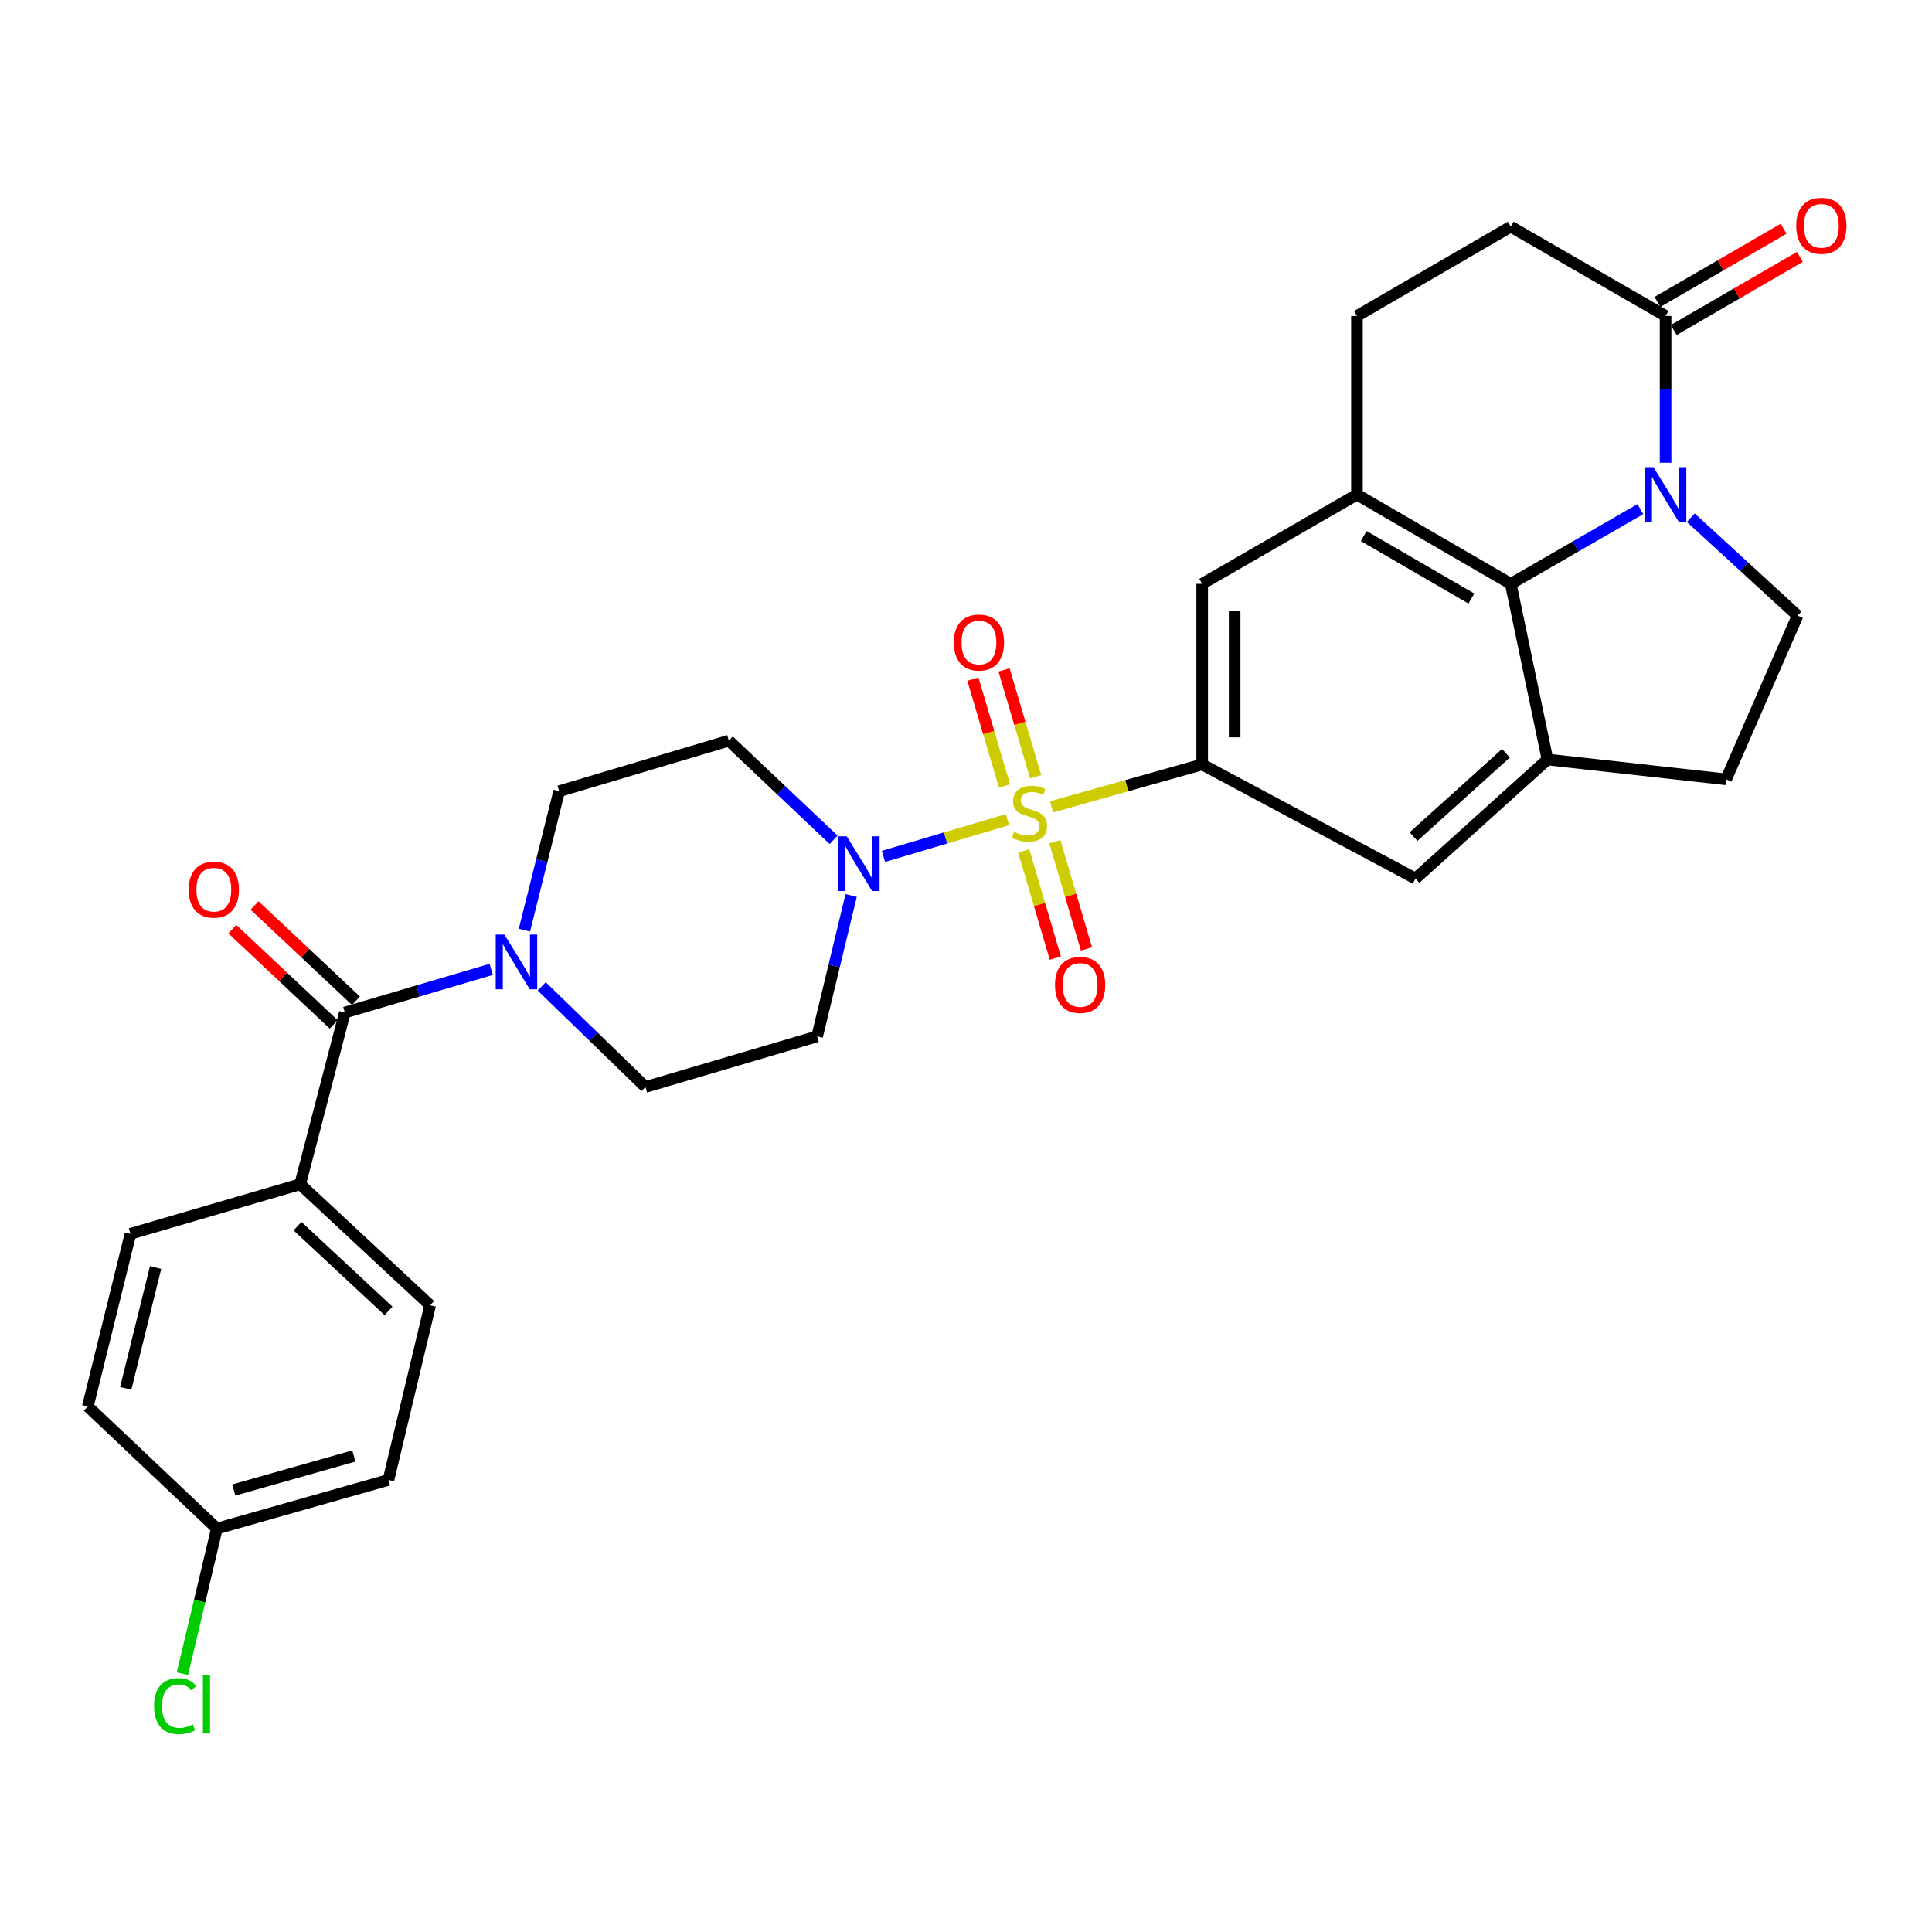 <?xml version='1.0' encoding='iso-8859-1'?>
<svg version='1.1' baseProfile='full'
              xmlns='http://www.w3.org/2000/svg'
                      xmlns:rdkit='http://www.rdkit.org/xml'
                      xmlns:xlink='http://www.w3.org/1999/xlink'
                  xml:space='preserve'
width='1000px' height='1000px' viewBox='0 0 1000 1000'>
<!-- END OF HEADER -->
<rect style='opacity:1.0;fill:#FFFFFF;stroke:none' width='1000' height='1000' x='0' y='0'> </rect>
<path class='bond-1' d='M 544.268,417.648 L 583.256,406.664' style='fill:none;fill-rule:evenodd;stroke:#CCCC00;stroke-width:6px;stroke-linecap:butt;stroke-linejoin:miter;stroke-opacity:1' />
<path class='bond-1' d='M 583.256,406.664 L 622.245,395.68' style='fill:none;fill-rule:evenodd;stroke:#000000;stroke-width:6px;stroke-linecap:butt;stroke-linejoin:miter;stroke-opacity:1' />
<path class='bond-2' d='M 521.483,424.235 L 489.382,433.753' style='fill:none;fill-rule:evenodd;stroke:#CCCC00;stroke-width:6px;stroke-linecap:butt;stroke-linejoin:miter;stroke-opacity:1' />
<path class='bond-2' d='M 489.382,433.753 L 457.28,443.27' style='fill:none;fill-rule:evenodd;stroke:#0000FF;stroke-width:6px;stroke-linecap:butt;stroke-linejoin:miter;stroke-opacity:1' />
<path class='bond-12' d='M 529.876,440.433 L 538.054,468.173' style='fill:none;fill-rule:evenodd;stroke:#CCCC00;stroke-width:6px;stroke-linecap:butt;stroke-linejoin:miter;stroke-opacity:1' />
<path class='bond-12' d='M 538.054,468.173 L 546.232,495.913' style='fill:none;fill-rule:evenodd;stroke:#FF0000;stroke-width:6px;stroke-linecap:butt;stroke-linejoin:miter;stroke-opacity:1' />
<path class='bond-12' d='M 545.996,435.68 L 554.174,463.421' style='fill:none;fill-rule:evenodd;stroke:#CCCC00;stroke-width:6px;stroke-linecap:butt;stroke-linejoin:miter;stroke-opacity:1' />
<path class='bond-12' d='M 554.174,463.421 L 562.352,491.161' style='fill:none;fill-rule:evenodd;stroke:#FF0000;stroke-width:6px;stroke-linecap:butt;stroke-linejoin:miter;stroke-opacity:1' />
<path class='bond-13' d='M 536.059,402.05 L 527.87,374.4' style='fill:none;fill-rule:evenodd;stroke:#CCCC00;stroke-width:6px;stroke-linecap:butt;stroke-linejoin:miter;stroke-opacity:1' />
<path class='bond-13' d='M 527.87,374.4 L 519.68,346.749' style='fill:none;fill-rule:evenodd;stroke:#FF0000;stroke-width:6px;stroke-linecap:butt;stroke-linejoin:miter;stroke-opacity:1' />
<path class='bond-13' d='M 519.945,406.823 L 511.756,379.172' style='fill:none;fill-rule:evenodd;stroke:#CCCC00;stroke-width:6px;stroke-linecap:butt;stroke-linejoin:miter;stroke-opacity:1' />
<path class='bond-13' d='M 511.756,379.172 L 503.566,351.522' style='fill:none;fill-rule:evenodd;stroke:#FF0000;stroke-width:6px;stroke-linecap:butt;stroke-linejoin:miter;stroke-opacity:1' />
<path class='bond-0' d='M 849.047,263.515 L 815.505,282.859' style='fill:none;fill-rule:evenodd;stroke:#0000FF;stroke-width:6px;stroke-linecap:butt;stroke-linejoin:miter;stroke-opacity:1' />
<path class='bond-0' d='M 815.505,282.859 L 781.964,302.203' style='fill:none;fill-rule:evenodd;stroke:#000000;stroke-width:6px;stroke-linecap:butt;stroke-linejoin:miter;stroke-opacity:1' />
<path class='bond-32' d='M 875.157,267.962 L 902.79,293.303' style='fill:none;fill-rule:evenodd;stroke:#0000FF;stroke-width:6px;stroke-linecap:butt;stroke-linejoin:miter;stroke-opacity:1' />
<path class='bond-32' d='M 902.79,293.303 L 930.424,318.644' style='fill:none;fill-rule:evenodd;stroke:#000000;stroke-width:6px;stroke-linecap:butt;stroke-linejoin:miter;stroke-opacity:1' />
<path class='bond-33' d='M 862.099,239.516 L 862.099,201.531' style='fill:none;fill-rule:evenodd;stroke:#0000FF;stroke-width:6px;stroke-linecap:butt;stroke-linejoin:miter;stroke-opacity:1' />
<path class='bond-33' d='M 862.099,201.531 L 862.099,163.546' style='fill:none;fill-rule:evenodd;stroke:#000000;stroke-width:6px;stroke-linecap:butt;stroke-linejoin:miter;stroke-opacity:1' />
<path class='bond-9' d='M 622.245,395.68 L 732.658,454.752' style='fill:none;fill-rule:evenodd;stroke:#000000;stroke-width:6px;stroke-linecap:butt;stroke-linejoin:miter;stroke-opacity:1' />
<path class='bond-10' d='M 622.245,395.68 L 622.245,302.203' style='fill:none;fill-rule:evenodd;stroke:#000000;stroke-width:6px;stroke-linecap:butt;stroke-linejoin:miter;stroke-opacity:1' />
<path class='bond-10' d='M 639.05,381.658 L 639.05,316.224' style='fill:none;fill-rule:evenodd;stroke:#000000;stroke-width:6px;stroke-linecap:butt;stroke-linejoin:miter;stroke-opacity:1' />
<path class='bond-14' d='M 440.56,463.508 L 431.759,499.963' style='fill:none;fill-rule:evenodd;stroke:#0000FF;stroke-width:6px;stroke-linecap:butt;stroke-linejoin:miter;stroke-opacity:1' />
<path class='bond-14' d='M 431.759,499.963 L 422.957,536.418' style='fill:none;fill-rule:evenodd;stroke:#000000;stroke-width:6px;stroke-linecap:butt;stroke-linejoin:miter;stroke-opacity:1' />
<path class='bond-15' d='M 431.478,434.694 L 404.362,409.034' style='fill:none;fill-rule:evenodd;stroke:#0000FF;stroke-width:6px;stroke-linecap:butt;stroke-linejoin:miter;stroke-opacity:1' />
<path class='bond-15' d='M 404.362,409.034 L 377.246,383.374' style='fill:none;fill-rule:evenodd;stroke:#000000;stroke-width:6px;stroke-linecap:butt;stroke-linejoin:miter;stroke-opacity:1' />
<path class='bond-3' d='M 781.964,302.203 L 702.361,255.987' style='fill:none;fill-rule:evenodd;stroke:#000000;stroke-width:6px;stroke-linecap:butt;stroke-linejoin:miter;stroke-opacity:1' />
<path class='bond-3' d='M 761.586,309.804 L 705.864,277.453' style='fill:none;fill-rule:evenodd;stroke:#000000;stroke-width:6px;stroke-linecap:butt;stroke-linejoin:miter;stroke-opacity:1' />
<path class='bond-31' d='M 781.964,302.203 L 800.973,393.122' style='fill:none;fill-rule:evenodd;stroke:#000000;stroke-width:6px;stroke-linecap:butt;stroke-linejoin:miter;stroke-opacity:1' />
<path class='bond-4' d='M 800.973,393.122 L 732.658,454.752' style='fill:none;fill-rule:evenodd;stroke:#000000;stroke-width:6px;stroke-linecap:butt;stroke-linejoin:miter;stroke-opacity:1' />
<path class='bond-4' d='M 779.469,389.888 L 731.648,433.029' style='fill:none;fill-rule:evenodd;stroke:#000000;stroke-width:6px;stroke-linecap:butt;stroke-linejoin:miter;stroke-opacity:1' />
<path class='bond-17' d='M 800.973,393.122 L 893.423,403.382' style='fill:none;fill-rule:evenodd;stroke:#000000;stroke-width:6px;stroke-linecap:butt;stroke-linejoin:miter;stroke-opacity:1' />
<path class='bond-5' d='M 702.361,255.987 L 622.245,302.203' style='fill:none;fill-rule:evenodd;stroke:#000000;stroke-width:6px;stroke-linecap:butt;stroke-linejoin:miter;stroke-opacity:1' />
<path class='bond-20' d='M 702.361,255.987 L 702.361,163.546' style='fill:none;fill-rule:evenodd;stroke:#000000;stroke-width:6px;stroke-linecap:butt;stroke-linejoin:miter;stroke-opacity:1' />
<path class='bond-6' d='M 178.49,524.103 L 216.376,512.921' style='fill:none;fill-rule:evenodd;stroke:#000000;stroke-width:6px;stroke-linecap:butt;stroke-linejoin:miter;stroke-opacity:1' />
<path class='bond-6' d='M 216.376,512.921 L 254.262,501.74' style='fill:none;fill-rule:evenodd;stroke:#0000FF;stroke-width:6px;stroke-linecap:butt;stroke-linejoin:miter;stroke-opacity:1' />
<path class='bond-16' d='M 178.49,524.103 L 155.354,612.968' style='fill:none;fill-rule:evenodd;stroke:#000000;stroke-width:6px;stroke-linecap:butt;stroke-linejoin:miter;stroke-opacity:1' />
<path class='bond-21' d='M 184.243,517.978 L 158.001,493.329' style='fill:none;fill-rule:evenodd;stroke:#000000;stroke-width:6px;stroke-linecap:butt;stroke-linejoin:miter;stroke-opacity:1' />
<path class='bond-21' d='M 158.001,493.329 L 131.758,468.68' style='fill:none;fill-rule:evenodd;stroke:#FF0000;stroke-width:6px;stroke-linecap:butt;stroke-linejoin:miter;stroke-opacity:1' />
<path class='bond-21' d='M 172.737,530.228 L 146.495,505.579' style='fill:none;fill-rule:evenodd;stroke:#000000;stroke-width:6px;stroke-linecap:butt;stroke-linejoin:miter;stroke-opacity:1' />
<path class='bond-21' d='M 146.495,505.579 L 120.252,480.93' style='fill:none;fill-rule:evenodd;stroke:#FF0000;stroke-width:6px;stroke-linecap:butt;stroke-linejoin:miter;stroke-opacity:1' />
<path class='bond-7' d='M 271.431,481.449 L 280.429,445.492' style='fill:none;fill-rule:evenodd;stroke:#0000FF;stroke-width:6px;stroke-linecap:butt;stroke-linejoin:miter;stroke-opacity:1' />
<path class='bond-7' d='M 280.429,445.492 L 289.427,409.535' style='fill:none;fill-rule:evenodd;stroke:#000000;stroke-width:6px;stroke-linecap:butt;stroke-linejoin:miter;stroke-opacity:1' />
<path class='bond-30' d='M 280.383,510.551 L 307.238,536.584' style='fill:none;fill-rule:evenodd;stroke:#0000FF;stroke-width:6px;stroke-linecap:butt;stroke-linejoin:miter;stroke-opacity:1' />
<path class='bond-30' d='M 307.238,536.584 L 334.092,562.616' style='fill:none;fill-rule:evenodd;stroke:#000000;stroke-width:6px;stroke-linecap:butt;stroke-linejoin:miter;stroke-opacity:1' />
<path class='bond-8' d='M 862.099,163.546 L 781.964,117.321' style='fill:none;fill-rule:evenodd;stroke:#000000;stroke-width:6px;stroke-linecap:butt;stroke-linejoin:miter;stroke-opacity:1' />
<path class='bond-23' d='M 866.314,170.816 L 898.964,151.886' style='fill:none;fill-rule:evenodd;stroke:#000000;stroke-width:6px;stroke-linecap:butt;stroke-linejoin:miter;stroke-opacity:1' />
<path class='bond-23' d='M 898.964,151.886 L 931.614,132.956' style='fill:none;fill-rule:evenodd;stroke:#FF0000;stroke-width:6px;stroke-linecap:butt;stroke-linejoin:miter;stroke-opacity:1' />
<path class='bond-23' d='M 857.885,156.277 L 890.535,137.347' style='fill:none;fill-rule:evenodd;stroke:#000000;stroke-width:6px;stroke-linecap:butt;stroke-linejoin:miter;stroke-opacity:1' />
<path class='bond-23' d='M 890.535,137.347 L 923.185,118.417' style='fill:none;fill-rule:evenodd;stroke:#FF0000;stroke-width:6px;stroke-linecap:butt;stroke-linejoin:miter;stroke-opacity:1' />
<path class='bond-11' d='M 930.424,318.644 L 893.423,403.382' style='fill:none;fill-rule:evenodd;stroke:#000000;stroke-width:6px;stroke-linecap:butt;stroke-linejoin:miter;stroke-opacity:1' />
<path class='bond-19' d='M 422.957,536.418 L 334.092,562.616' style='fill:none;fill-rule:evenodd;stroke:#000000;stroke-width:6px;stroke-linecap:butt;stroke-linejoin:miter;stroke-opacity:1' />
<path class='bond-18' d='M 377.246,383.374 L 289.427,409.535' style='fill:none;fill-rule:evenodd;stroke:#000000;stroke-width:6px;stroke-linecap:butt;stroke-linejoin:miter;stroke-opacity:1' />
<path class='bond-24' d='M 155.354,612.968 L 222.643,675.616' style='fill:none;fill-rule:evenodd;stroke:#000000;stroke-width:6px;stroke-linecap:butt;stroke-linejoin:miter;stroke-opacity:1' />
<path class='bond-24' d='M 153.996,634.665 L 201.098,678.519' style='fill:none;fill-rule:evenodd;stroke:#000000;stroke-width:6px;stroke-linecap:butt;stroke-linejoin:miter;stroke-opacity:1' />
<path class='bond-25' d='M 155.354,612.968 L 67.526,638.625' style='fill:none;fill-rule:evenodd;stroke:#000000;stroke-width:6px;stroke-linecap:butt;stroke-linejoin:miter;stroke-opacity:1' />
<path class='bond-22' d='M 702.361,163.546 L 781.964,117.321' style='fill:none;fill-rule:evenodd;stroke:#000000;stroke-width:6px;stroke-linecap:butt;stroke-linejoin:miter;stroke-opacity:1' />
<path class='bond-28' d='M 222.643,675.616 L 201.066,766.003' style='fill:none;fill-rule:evenodd;stroke:#000000;stroke-width:6px;stroke-linecap:butt;stroke-linejoin:miter;stroke-opacity:1' />
<path class='bond-27' d='M 67.526,638.625 L 45.455,727.984' style='fill:none;fill-rule:evenodd;stroke:#000000;stroke-width:6px;stroke-linecap:butt;stroke-linejoin:miter;stroke-opacity:1' />
<path class='bond-27' d='M 80.531,656.058 L 65.081,718.61' style='fill:none;fill-rule:evenodd;stroke:#000000;stroke-width:6px;stroke-linecap:butt;stroke-linejoin:miter;stroke-opacity:1' />
<path class='bond-26' d='M 112.248,791.174 L 45.455,727.984' style='fill:none;fill-rule:evenodd;stroke:#000000;stroke-width:6px;stroke-linecap:butt;stroke-linejoin:miter;stroke-opacity:1' />
<path class='bond-29' d='M 112.248,791.174 L 103.334,828.735' style='fill:none;fill-rule:evenodd;stroke:#000000;stroke-width:6px;stroke-linecap:butt;stroke-linejoin:miter;stroke-opacity:1' />
<path class='bond-29' d='M 103.334,828.735 L 94.42,866.296' style='fill:none;fill-rule:evenodd;stroke:#00CC00;stroke-width:6px;stroke-linecap:butt;stroke-linejoin:miter;stroke-opacity:1' />
<path class='bond-34' d='M 112.248,791.174 L 201.066,766.003' style='fill:none;fill-rule:evenodd;stroke:#000000;stroke-width:6px;stroke-linecap:butt;stroke-linejoin:miter;stroke-opacity:1' />
<path class='bond-34' d='M 120.988,771.229 L 183.161,753.609' style='fill:none;fill-rule:evenodd;stroke:#000000;stroke-width:6px;stroke-linecap:butt;stroke-linejoin:miter;stroke-opacity:1' />
<path  class='atom-0' d='M 524.866 430.58
Q 525.186 430.7, 526.506 431.26
Q 527.826 431.82, 529.266 432.18
Q 530.746 432.5, 532.186 432.5
Q 534.866 432.5, 536.426 431.22
Q 537.986 429.9, 537.986 427.62
Q 537.986 426.06, 537.186 425.1
Q 536.426 424.14, 535.226 423.62
Q 534.026 423.1, 532.026 422.5
Q 529.506 421.74, 527.986 421.02
Q 526.506 420.3, 525.426 418.78
Q 524.386 417.26, 524.386 414.7
Q 524.386 411.14, 526.786 408.94
Q 529.226 406.74, 534.026 406.74
Q 537.306 406.74, 541.026 408.3
L 540.106 411.38
Q 536.706 409.98, 534.146 409.98
Q 531.386 409.98, 529.866 411.14
Q 528.346 412.26, 528.386 414.22
Q 528.386 415.74, 529.146 416.66
Q 529.946 417.58, 531.066 418.1
Q 532.226 418.62, 534.146 419.22
Q 536.706 420.02, 538.226 420.82
Q 539.746 421.62, 540.826 423.26
Q 541.946 424.86, 541.946 427.62
Q 541.946 431.54, 539.306 433.66
Q 536.706 435.74, 532.346 435.74
Q 529.826 435.74, 527.906 435.18
Q 526.026 434.66, 523.786 433.74
L 524.866 430.58
' fill='#CCCC00'/>
<path  class='atom-1' d='M 855.839 241.827
L 865.119 256.827
Q 866.039 258.307, 867.519 260.987
Q 868.999 263.667, 869.079 263.827
L 869.079 241.827
L 872.839 241.827
L 872.839 270.147
L 868.959 270.147
L 858.999 253.747
Q 857.839 251.827, 856.599 249.627
Q 855.399 247.427, 855.039 246.747
L 855.039 270.147
L 851.359 270.147
L 851.359 241.827
L 855.839 241.827
' fill='#0000FF'/>
<path  class='atom-3' d='M 438.274 432.889
L 447.554 447.889
Q 448.474 449.369, 449.954 452.049
Q 451.434 454.729, 451.514 454.889
L 451.514 432.889
L 455.274 432.889
L 455.274 461.209
L 451.394 461.209
L 441.434 444.809
Q 440.274 442.889, 439.034 440.689
Q 437.834 438.489, 437.474 437.809
L 437.474 461.209
L 433.794 461.209
L 433.794 432.889
L 438.274 432.889
' fill='#0000FF'/>
<path  class='atom-8' d='M 261.058 483.726
L 270.338 498.726
Q 271.258 500.206, 272.738 502.886
Q 274.218 505.566, 274.298 505.726
L 274.298 483.726
L 278.058 483.726
L 278.058 512.046
L 274.178 512.046
L 264.218 495.646
Q 263.058 493.726, 261.818 491.526
Q 260.618 489.326, 260.258 488.646
L 260.258 512.046
L 256.578 512.046
L 256.578 483.726
L 261.058 483.726
' fill='#0000FF'/>
<path  class='atom-13' d='M 546.065 509.805
Q 546.065 503.005, 549.425 499.205
Q 552.785 495.405, 559.065 495.405
Q 565.345 495.405, 568.705 499.205
Q 572.065 503.005, 572.065 509.805
Q 572.065 516.685, 568.665 520.605
Q 565.265 524.485, 559.065 524.485
Q 552.825 524.485, 549.425 520.605
Q 546.065 516.725, 546.065 509.805
M 559.065 521.285
Q 563.385 521.285, 565.705 518.405
Q 568.065 515.485, 568.065 509.805
Q 568.065 504.245, 565.705 501.445
Q 563.385 498.605, 559.065 498.605
Q 554.745 498.605, 552.385 501.405
Q 550.065 504.205, 550.065 509.805
Q 550.065 515.525, 552.385 518.405
Q 554.745 521.285, 559.065 521.285
' fill='#FF0000'/>
<path  class='atom-14' d='M 493.696 332.58
Q 493.696 325.78, 497.056 321.98
Q 500.416 318.18, 506.696 318.18
Q 512.976 318.18, 516.336 321.98
Q 519.696 325.78, 519.696 332.58
Q 519.696 339.46, 516.296 343.38
Q 512.896 347.26, 506.696 347.26
Q 500.456 347.26, 497.056 343.38
Q 493.696 339.5, 493.696 332.58
M 506.696 344.06
Q 511.016 344.06, 513.336 341.18
Q 515.696 338.26, 515.696 332.58
Q 515.696 327.02, 513.336 324.22
Q 511.016 321.38, 506.696 321.38
Q 502.376 321.38, 500.016 324.18
Q 497.696 326.98, 497.696 332.58
Q 497.696 338.3, 500.016 341.18
Q 502.376 344.06, 506.696 344.06
' fill='#FF0000'/>
<path  class='atom-22' d='M 97.679 460.49
Q 97.679 453.69, 101.039 449.89
Q 104.399 446.09, 110.679 446.09
Q 116.959 446.09, 120.319 449.89
Q 123.679 453.69, 123.679 460.49
Q 123.679 467.37, 120.279 471.29
Q 116.879 475.17, 110.679 475.17
Q 104.439 475.17, 101.039 471.29
Q 97.679 467.41, 97.679 460.49
M 110.679 471.97
Q 114.999 471.97, 117.319 469.09
Q 119.679 466.17, 119.679 460.49
Q 119.679 454.93, 117.319 452.13
Q 114.999 449.29, 110.679 449.29
Q 106.359 449.29, 103.999 452.09
Q 101.679 454.89, 101.679 460.49
Q 101.679 466.21, 103.999 469.09
Q 106.359 471.97, 110.679 471.97
' fill='#FF0000'/>
<path  class='atom-24' d='M 929.729 116.879
Q 929.729 110.079, 933.089 106.279
Q 936.449 102.479, 942.729 102.479
Q 949.009 102.479, 952.369 106.279
Q 955.729 110.079, 955.729 116.879
Q 955.729 123.759, 952.329 127.679
Q 948.929 131.559, 942.729 131.559
Q 936.489 131.559, 933.089 127.679
Q 929.729 123.799, 929.729 116.879
M 942.729 128.359
Q 947.049 128.359, 949.369 125.479
Q 951.729 122.559, 951.729 116.879
Q 951.729 111.319, 949.369 108.519
Q 947.049 105.679, 942.729 105.679
Q 938.409 105.679, 936.049 108.479
Q 933.729 111.279, 933.729 116.879
Q 933.729 122.599, 936.049 125.479
Q 938.409 128.359, 942.729 128.359
' fill='#FF0000'/>
<path  class='atom-30' d='M 79.751 883.073
Q 79.751 876.033, 83.031 872.353
Q 86.351 868.633, 92.631 868.633
Q 98.471 868.633, 101.591 872.753
L 98.951 874.913
Q 96.671 871.913, 92.631 871.913
Q 88.351 871.913, 86.071 874.793
Q 83.831 877.633, 83.831 883.073
Q 83.831 888.673, 86.151 891.553
Q 88.511 894.433, 93.071 894.433
Q 96.191 894.433, 99.831 892.553
L 100.951 895.553
Q 99.471 896.513, 97.231 897.073
Q 94.991 897.633, 92.511 897.633
Q 86.351 897.633, 83.031 893.873
Q 79.751 890.113, 79.751 883.073
' fill='#00CC00'/>
<path  class='atom-30' d='M 105.031 866.913
L 108.711 866.913
L 108.711 897.273
L 105.031 897.273
L 105.031 866.913
' fill='#00CC00'/>
</svg>
